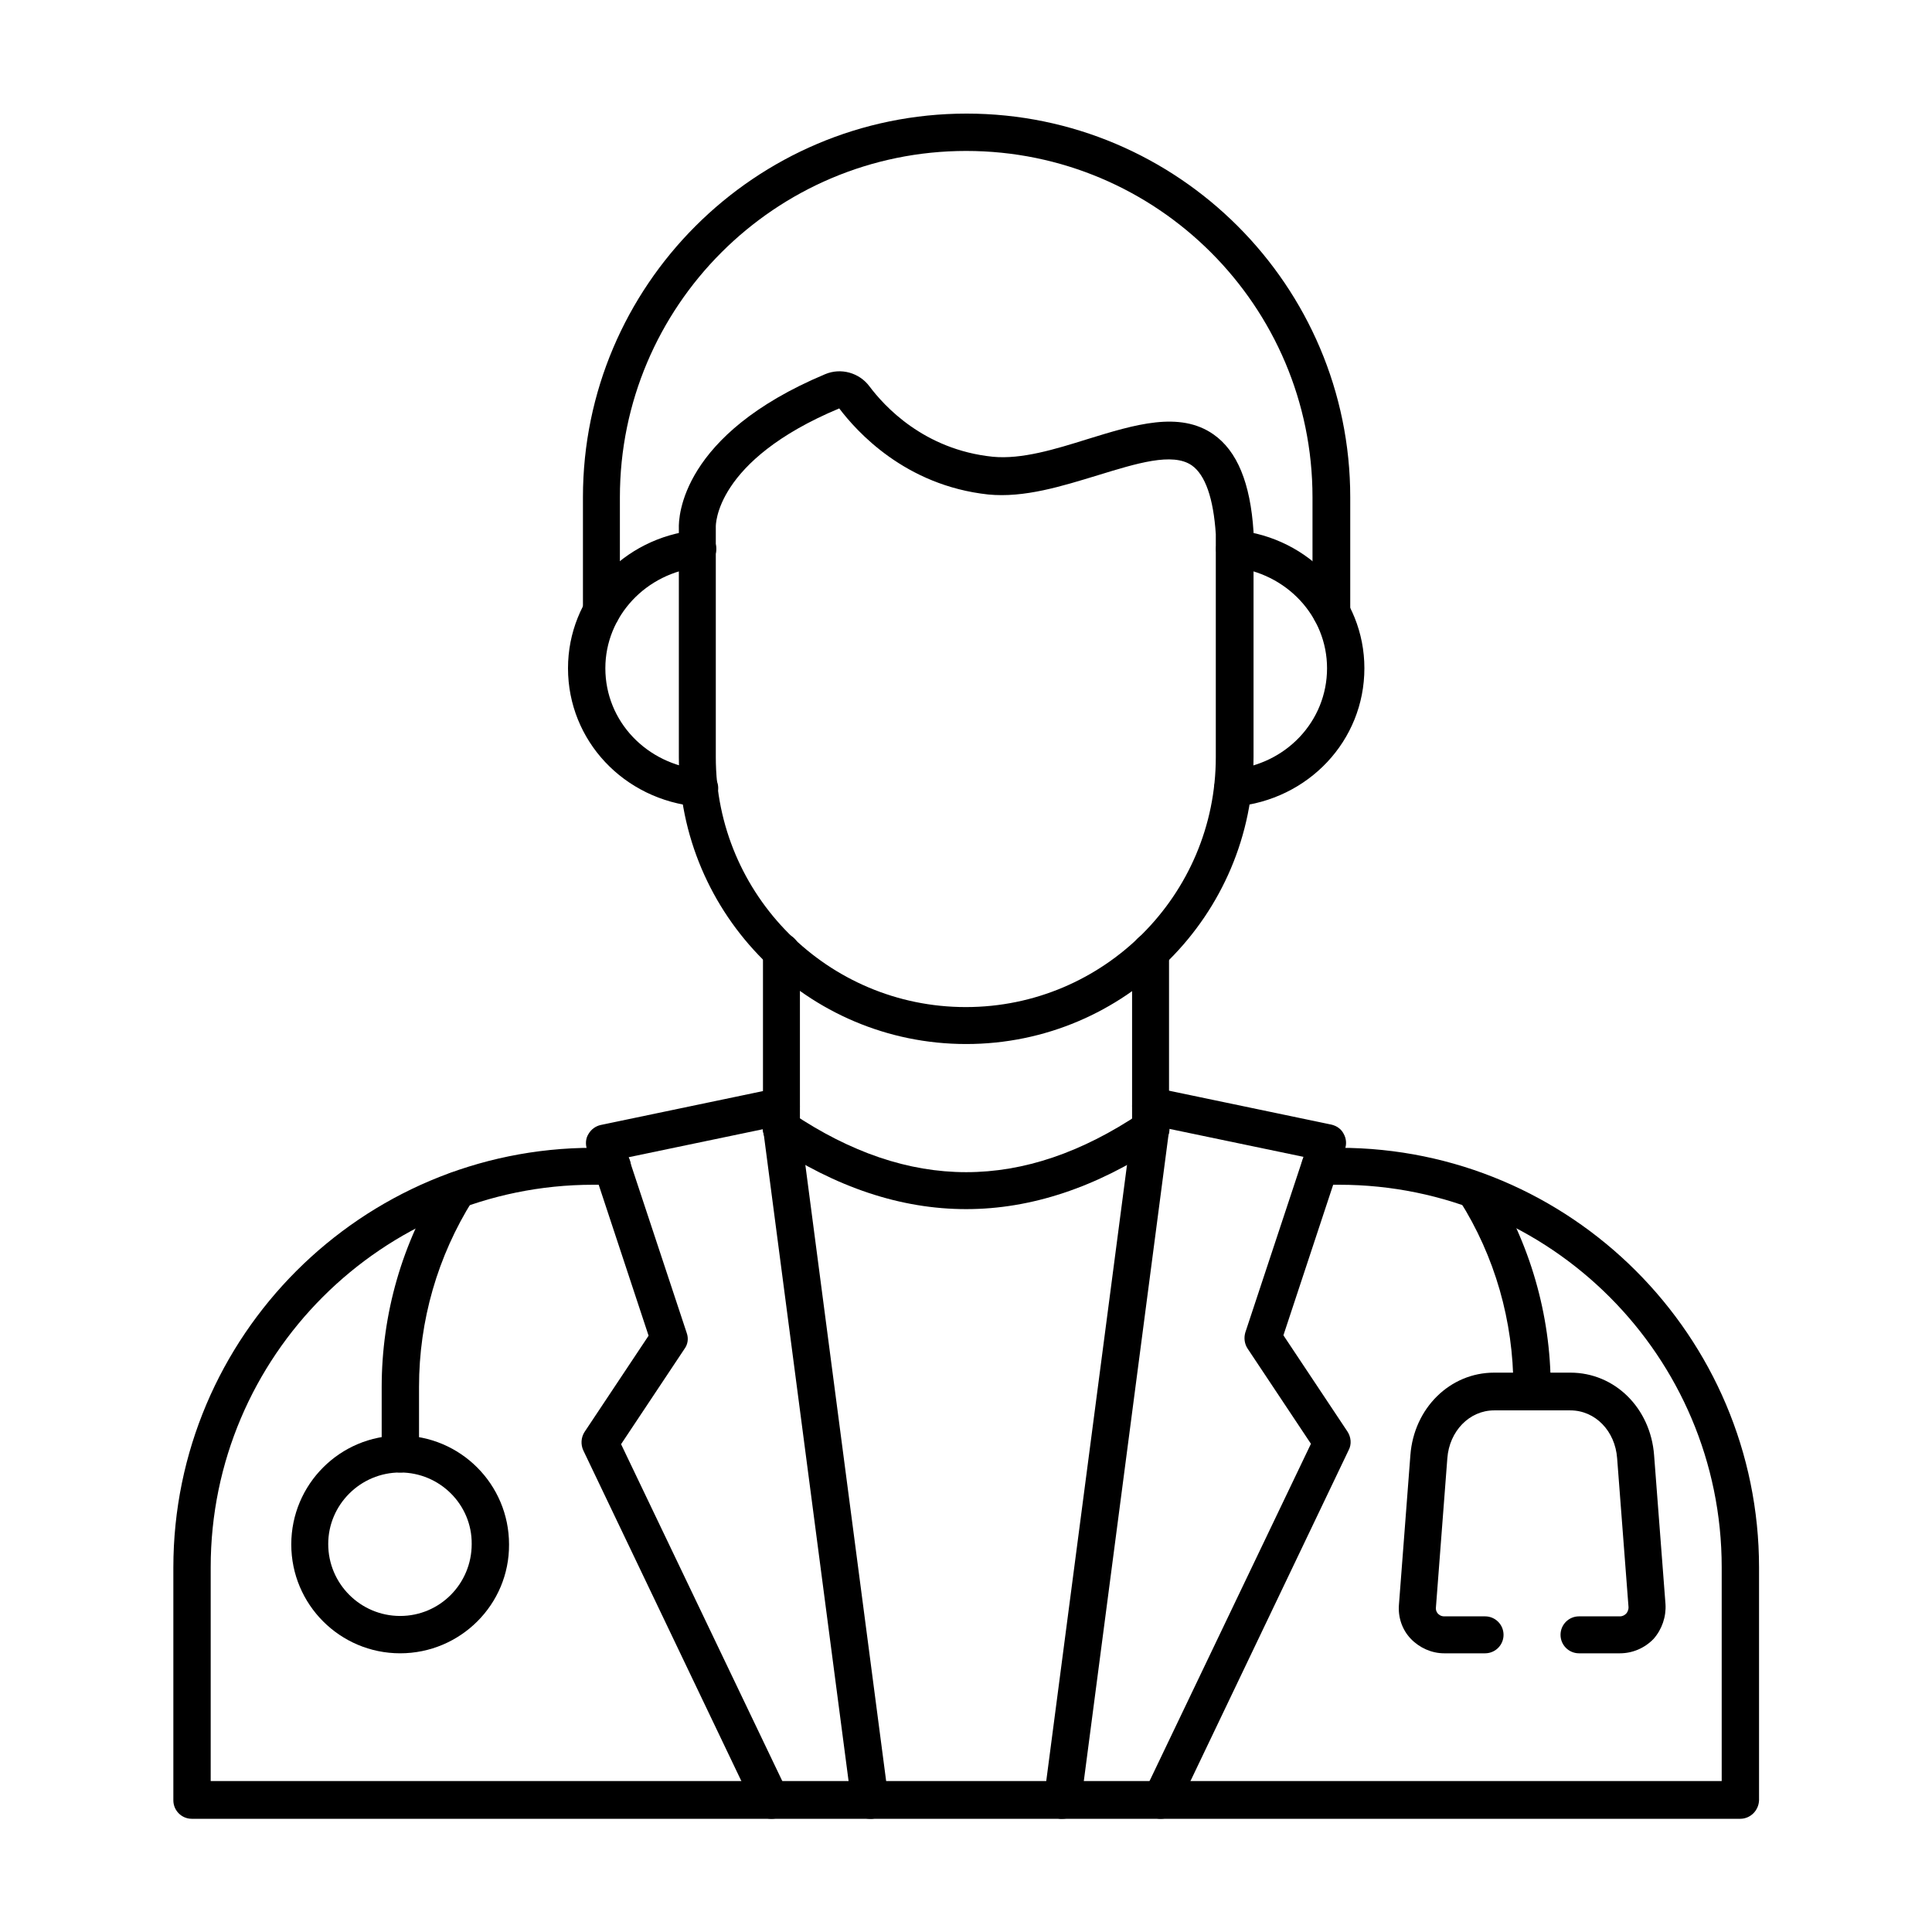 <svg id="Layer_1" enable-background="new 0 0 491.5 491.5" height="512" viewBox="0 0 491.5 491.5" width="512" xmlns="http://www.w3.org/2000/svg"><g id="Layer_x0020_1"><g id="_467307432" clip-rule="evenodd" fill-rule="evenodd"><path id="_467308944" d="m198.8 291.9c-2.6 0-4.7-2.1-4.7-4.7v-45.1c0-2.6 2.1-4.7 4.7-4.7s4.7 2.1 4.7 4.7v45.1c.1 2.6-2.1 4.7-4.7 4.7zm93.9 0c-2.6 0-4.7-2.1-4.7-4.7v-45.1c0-2.6 2.1-4.7 4.7-4.7s4.7 2.1 4.7 4.7v45.1c0 2.6-2.1 4.7-4.7 4.7zm150 170.8h-393.9c-2.6 0-4.7-2.1-4.7-4.7v-59.2c0-58.9 47.9-106.8 106.8-106.8h4.9c2.6 0 4.7 2.1 4.7 4.7s-2.1 4.7-4.7 4.7h-4.9c-53.6 0-97.3 43.6-97.3 97.3v54.4h384.4v-54.4c0-53.6-43.6-97.3-97.3-97.3h-4.9c-2.6 0-4.7-2.1-4.7-4.7s2.1-4.7 4.7-4.7h4.9c58.9 0 106.8 47.9 106.8 106.8v59.2c-.1 2.6-2.2 4.7-4.8 4.7z"/><path id="_467307864" d="m196.2 462.7c-1.8 0-3.5-1-4.3-2.7l-43.5-91c-.7-1.5-.6-3.3.3-4.7l16.3-24.5-15.7-47.5c-.4-1.3-.3-2.7.4-3.8.7-1.2 1.8-2 3.1-2.3l45-9.4c2.6-.5 5.1 1.1 5.6 3.7s-1.1 5.1-3.7 5.6l-39.8 8.3 14.8 44.7c.5 1.4.3 2.9-.6 4.1l-16.1 24.2 42.4 88.6c1.1 2.4.1 5.2-2.2 6.3-.6.3-1.3.4-2 .4z"/><path id="_467307840" d="m221.3 462.7c-2.3 0-4.4-1.7-4.7-4.1l-22.4-170.8c-.3-2.6 1.5-5 4.1-5.3s5 1.5 5.3 4.1l22.4 170.8c.3 2.6-1.5 5-4.1 5.3-.2 0-.4 0-.6 0z"/><path id="_467307768" d="m295.3 462.7c-.7 0-1.4-.1-2-.5-2.4-1.1-3.4-4-2.2-6.3l42.4-88.6-16.1-24.2c-.8-1.2-1-2.7-.6-4.1l14.8-44.7-39.8-8.3c-2.6-.5-4.2-3-3.7-5.6s3-4.2 5.6-3.7l45 9.4c1.3.3 2.5 1.1 3.1 2.3.7 1.2.8 2.6.4 3.8l-15.7 47.5 16.3 24.5c.9 1.4 1.1 3.2.3 4.7l-43.5 91c-.8 1.8-2.5 2.8-4.3 2.8z"/><path id="_467308008" d="m270.3 462.7c-.2 0-.4 0-.6 0-2.6-.3-4.4-2.7-4.1-5.3l22.4-170.9c.3-2.6 2.7-4.4 5.3-4.1s4.4 2.7 4.1 5.3l-22.4 170.9c-.4 2.4-2.4 4.1-4.7 4.1z"/><path id="_467308248" d="m245.8 307.6c-16.6 0-33.1-5.5-49.6-16.5-2.2-1.5-2.8-4.4-1.3-6.6s4.4-2.8 6.6-1.3c29.8 20 58.8 20 88.6 0 2.2-1.5 5.1-.9 6.6 1.3s.9 5.1-1.3 6.6c-16.5 11-33.1 16.5-49.6 16.5z"/><path id="_467307696" d="m213.5 103.9c-31.8 13.3-31.4 29.9-31.4 30.1v.4 58.2c0 35.1 28.5 63.6 63.6 63.6s63.6-28.5 63.6-63.6v-56.7c-.6-9.2-2.7-15.1-6.1-17.5-4.9-3.4-14.1-.5-23.9 2.5-9.2 2.8-18.7 5.8-27.9 4.9-21.2-2.3-33.5-16.1-37.9-21.9zm32.3 161.7c-40.3 0-73.1-32.8-73.1-73.1v-58.1c-.1-2.8.5-23.8 37.2-39.2 4-1.7 8.7-.4 11.3 3.1 3.6 4.8 13.7 16.1 31.4 17.9 7.3.7 15.8-1.9 24.1-4.5 12-3.7 23.4-7.2 32-1.2 6 4.2 9.4 12.3 10.2 24.8v.3 56.9c0 40.3-32.8 73.1-73.1 73.1z"/><path id="_467308032" d="m313.6 205.2c-2.4 0-4.5-1.9-4.7-4.3-.2-2.6 1.7-4.9 4.3-5.1 13.9-1.2 24.4-12.3 24.4-25.8 0-13.2-10.3-24.3-24-25.7-2.6-.3-4.5-2.6-4.2-5.2s2.6-4.5 5.2-4.2c18.5 1.9 32.5 17 32.5 35.1 0 18.4-14.2 33.5-33 35.2-.2 0-.3 0-.5 0z"/><path id="_467307576" d="m177.9 205.2c-.1 0-.3 0-.4 0-18.8-1.7-33-16.8-33-35.2 0-18.1 14-33.2 32.5-35.1 2.6-.3 4.9 1.6 5.2 4.2s-1.6 4.9-4.2 5.2c-13.7 1.4-24 12.5-24 25.7 0 13.5 10.5 24.5 24.4 25.8 2.6.2 4.5 2.5 4.3 5.1-.3 2.4-2.4 4.3-4.8 4.3z"/><path id="_467308176" d="m338.6 160.3c-2.6 0-4.7-2.1-4.7-4.7v-29.1c0-48.6-39.5-88.1-88.1-88.1s-88.1 39.5-88.1 88.1v29.1c0 2.6-2.1 4.7-4.7 4.7s-4.7-2.1-4.7-4.7v-29.1c0-53.8 43.8-97.6 97.6-97.6s97.6 43.8 97.6 97.6v29.1c-.1 2.6-2.3 4.7-4.9 4.7z"/><path id="_467307552" d="m389.7 358.7c-2.6 0-4.7-2.1-4.7-4.7v-1.1c0-16.8-4.7-33.3-13.7-47.5-1.4-2.2-.7-5.1 1.5-6.5s5.1-.7 6.5 1.5c9.9 15.8 15.2 34 15.2 52.6v1.1c-.1 2.5-2.2 4.6-4.8 4.6zm-287.9 15.9c-2.6 0-4.7-2.1-4.7-4.7v-17c0-18.6 5.2-36.8 15.2-52.6 1.4-2.2 4.3-2.9 6.5-1.5s2.9 4.3 1.5 6.5c-9 14.3-13.7 30.7-13.7 47.5v17c0 2.7-2.1 4.8-4.8 4.8z"/><path id="_467307024" d="m101.8 374.6c-10.1 0-18.3 8.2-18.3 18.2 0 10.1 8.2 18.3 18.3 18.3s18.2-8.2 18.2-18.3c.1-10-8.1-18.2-18.2-18.2zm0 46c-15.3 0-27.7-12.4-27.7-27.7s12.4-27.7 27.7-27.7 27.7 12.4 27.7 27.7c.1 15.3-12.4 27.7-27.7 27.7z"/><path id="_467306832" d="m412.1 420.6h-10.4c-2.6 0-4.7-2.1-4.7-4.7s2.1-4.7 4.7-4.7h10.4c.8 0 1.3-.4 1.6-.7.2-.2.6-.8.6-1.6l-2.9-37.9c-.5-7-5.6-12.2-11.9-12.2h-19.4c-6.3 0-11.4 5.3-11.9 12.2l-2.9 37.9c-.1.8.3 1.4.5 1.6s.7.7 1.6.7h10.4c2.6 0 4.7 2.1 4.7 4.7s-2.1 4.7-4.7 4.7h-10.4c-3.2 0-6.3-1.4-8.5-3.7s-3.3-5.5-3-8.8l2.9-37.9c.9-12 10.1-21 21.3-21h19.4c11.3 0 20.4 9 21.3 21l2.9 37.9c.2 3.2-.9 6.4-3 8.8-2.3 2.4-5.4 3.7-8.6 3.7z"/></g></g></svg>